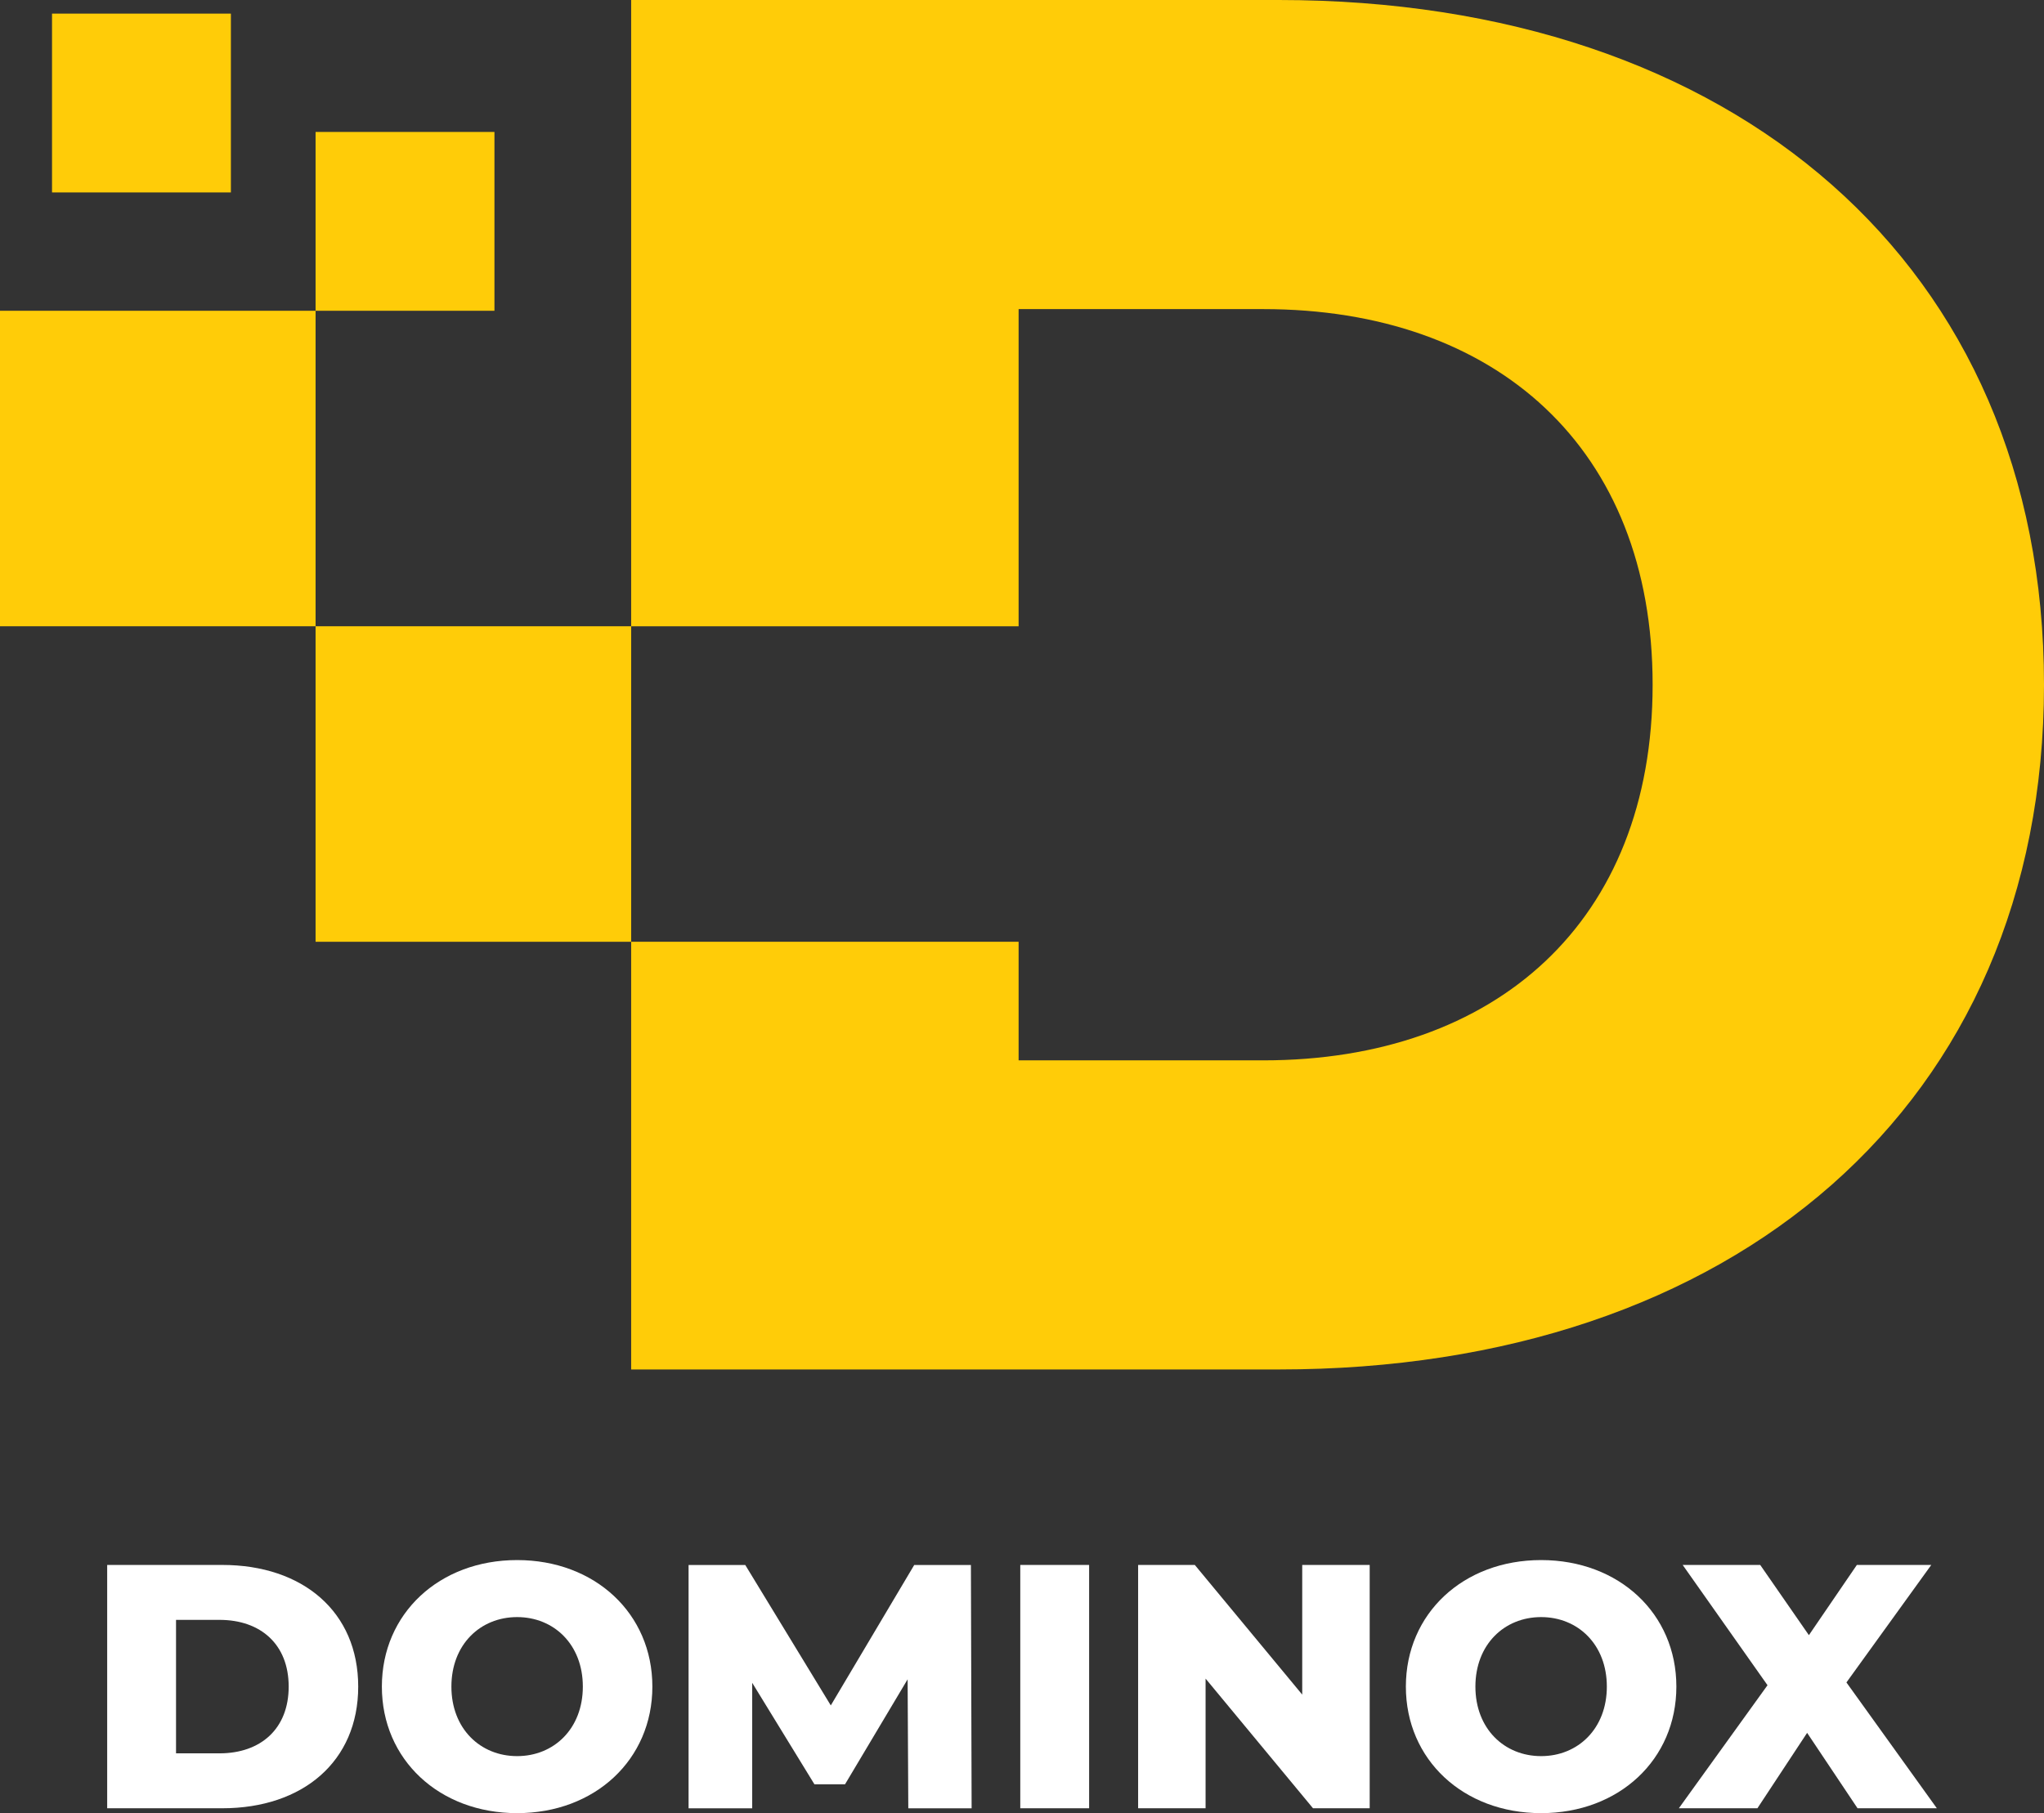 <?xml version="1.0" encoding="UTF-8"?>
<svg xmlns="http://www.w3.org/2000/svg" id="Capa_2" data-name="Capa 2" viewBox="0 0 750.81 666.17">
  <rect x="0" y="0" width="750.81" height="666.17" fill="#333333" stroke="none"/>
  <defs>
    <style>
      .cls-1 {
        fill: none;
      }

      .cls-1, .cls-2, .cls-3 {
        stroke-width: 0px;
      }

      .cls-2 {
        fill: #fff;
      }

      .cls-3 {
        fill: #ffcc08;
      }
    </style>
  </defs>
  <g id="Capa_1-2" data-name="Capa 1">
    <g>
      <g>
        <path class="cls-2" d="M39.37,574.98h42.27c29.63,0,49.94,17.24,49.94,44.7s-20.31,44.7-49.94,44.7h-42.27v-89.4ZM80.62,644.2c15.2,0,25.42-9.07,25.42-24.52s-10.22-24.52-25.42-24.52h-15.96v49.04h15.96Z"></path>
        <path class="cls-2" d="M140.27,619.68c0-26.82,21.07-46.49,49.68-46.49s49.68,19.67,49.68,46.49-21.07,46.49-49.68,46.49-49.68-19.67-49.68-46.49ZM214.09,619.68c0-15.45-10.6-25.54-24.14-25.54s-24.14,10.09-24.14,25.54,10.6,25.54,24.14,25.54,24.14-10.09,24.14-25.54Z"></path>
        <path class="cls-2" d="M333.64,664.38l-.25-47.38-22.99,38.57h-11.24l-22.86-37.29v46.11h-23.37v-89.4h20.82l31.42,51.6,30.65-51.6h20.82l.26,89.4h-23.25Z"></path>
        <path class="cls-2" d="M374.77,574.98h25.29v89.4h-25.29v-89.4Z"></path>
        <path class="cls-2" d="M503.12,574.98v89.4h-20.82l-39.46-47.64v47.64h-24.78v-89.4h20.82l39.46,47.64v-47.64h24.78Z"></path>
        <path class="cls-2" d="M516.41,619.68c0-26.82,21.07-46.49,49.68-46.49s49.68,19.67,49.68,46.49-21.07,46.49-49.68,46.49-49.68-19.67-49.68-46.49ZM590.23,619.68c0-15.45-10.6-25.54-24.14-25.54s-24.14,10.09-24.14,25.54,10.6,25.54,24.14,25.54,24.14-10.09,24.14-25.54Z"></path>
        <path class="cls-2" d="M682.32,664.38l-18.52-27.71-18.26,27.71h-28.86l32.57-45.21-31.16-44.19h28.48l17.88,25.8,17.62-25.8h27.33l-31.16,43.17,33.21,46.23h-29.12Z"></path>
      </g>
      <g>
        <rect class="cls-3" x="19.11" y="5" width="65.7" height="65.7"></rect>
        <rect class="cls-3" x="115.92" y="48.48" width="65.7" height="65.7"></rect>
        <rect class="cls-3" y="114.18" width="115.92" height="115.92"></rect>
        <rect class="cls-3" x="115.92" y="230.1" width="115.92" height="115.92"></rect>
        <g>
          <path class="cls-1" d="M374.16,389.59h89.85c85.54,0,143.04-51.04,143.04-138.01s-57.5-138.01-143.04-138.01h-89.85v276.02Z"></path>
          <path class="cls-3" d="M469.76,0h-237.92v230.1h142.32v-116.53h89.85c85.54,0,143.04,51.03,143.04,138.01s-57.5,138.01-143.04,138.01h-89.85v-43.57h-142.32v157.14h237.92c166.76,0,281.05-97.03,281.05-251.58S636.52,0,469.76,0Z"></path>
        </g>
      </g>
    </g>
  </g>
</svg>
